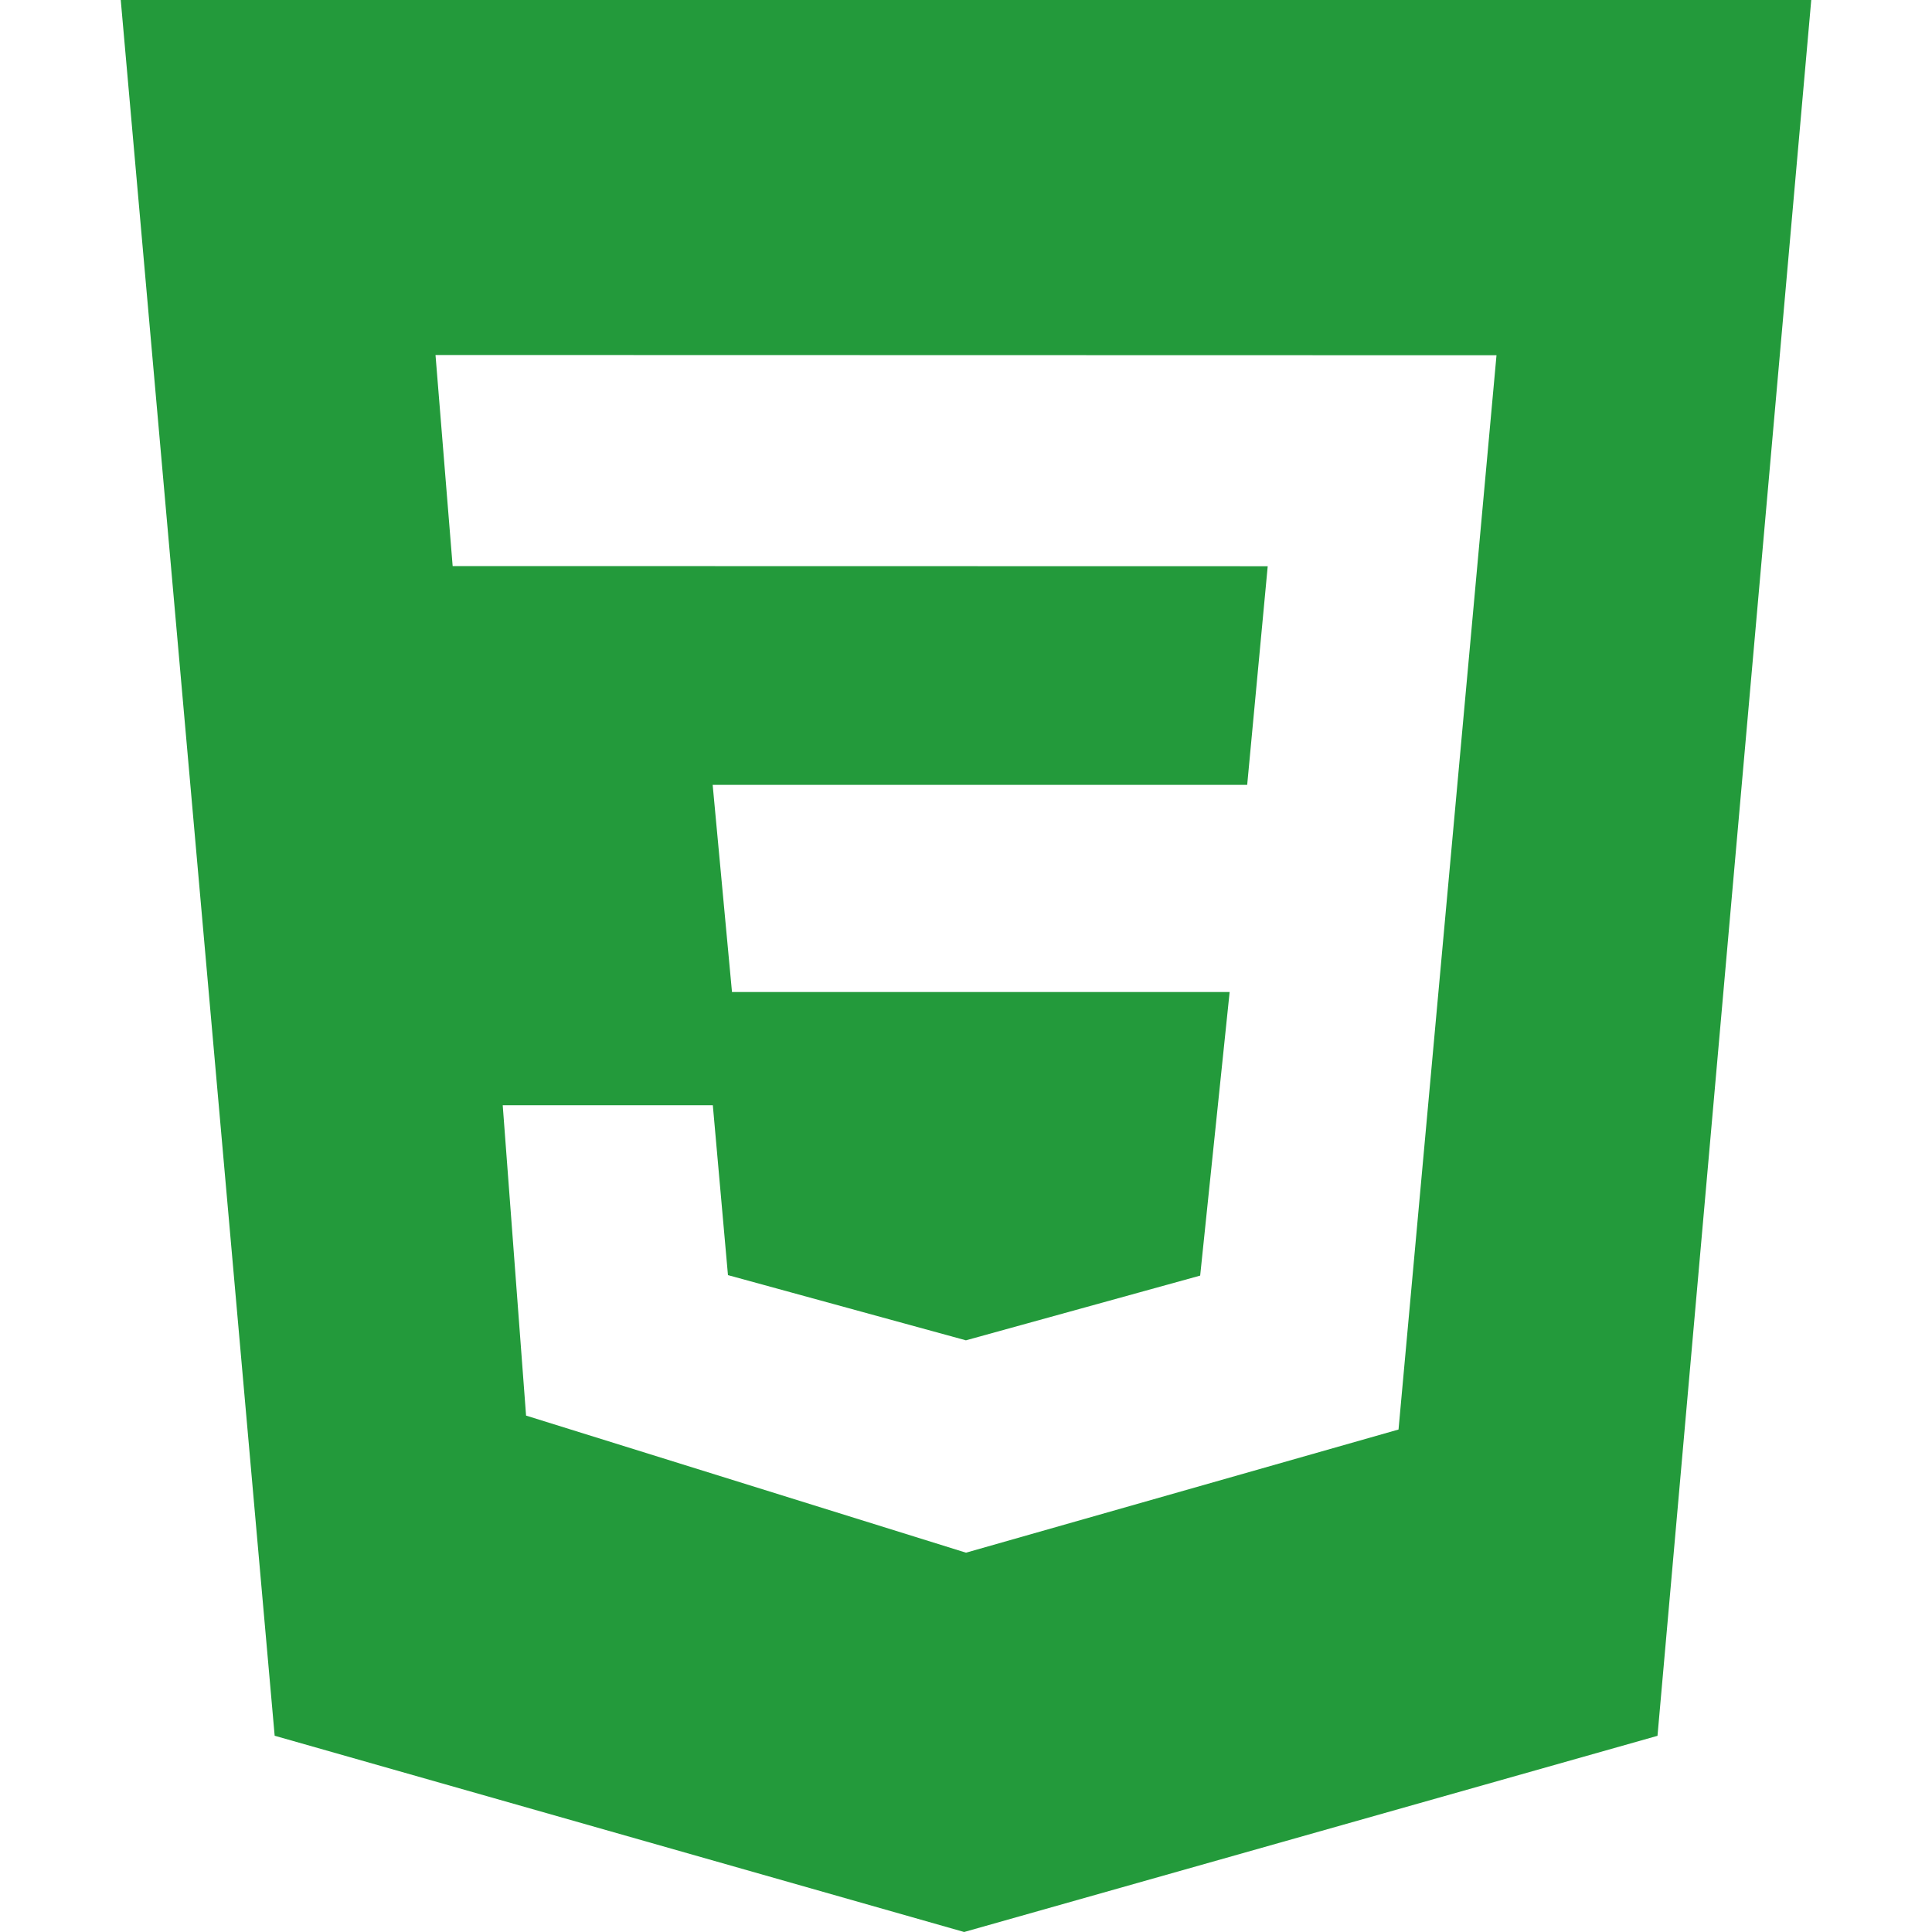 <?xml version="1.0" encoding="utf-8"?>
<svg xmlns="http://www.w3.org/2000/svg" role="img" viewBox="0 0 24 24" fill="#239a3b">
  <title>CSS3 icon</title>
  <path d="M1.5 0h21l-1.91 21.563L11.977 24l-8.565-2.438L1.5 0zm17.09 4.413L5.41 4.41l.213 2.622 10.125.002-.255 2.716h-6.64l.24 2.573h6.182l-.366 3.523-2.91.804-2.956-.81-.188-2.11h-2.61l.29 3.855L12 19.288l5.373-1.53L18.59 4.414z"/>
</svg>